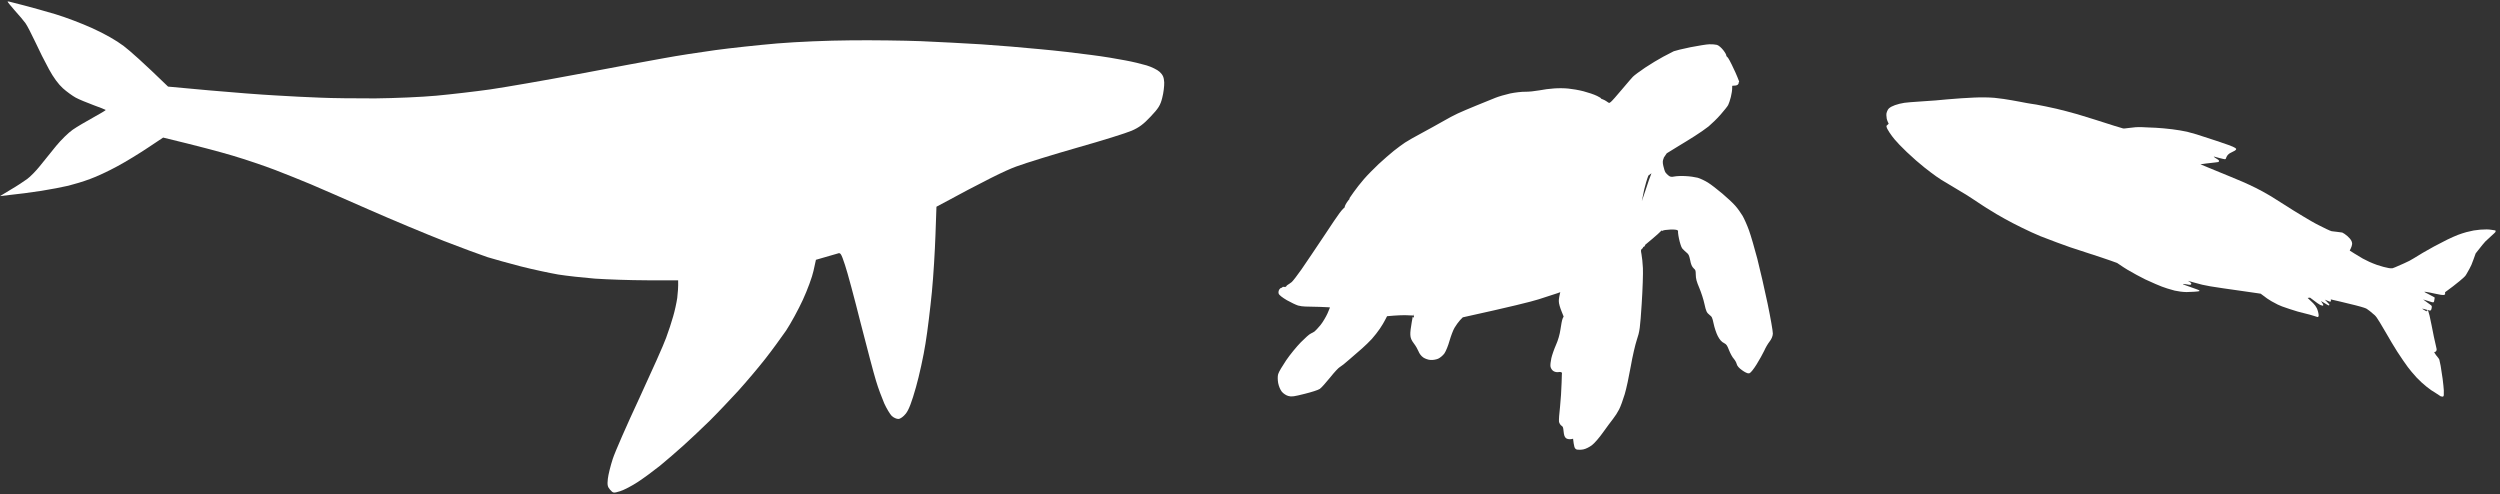 <svg width="167" height="33" viewBox="0 0 167 33" fill="none" xmlns="http://www.w3.org/2000/svg">
<rect x="0" y="0" width="167" height="33" fill="#333333" stroke="none"/>
<path d="M0.997 0.714C0.733 0.409 0.51 0.143 0.509 0.113C0.499 0.094 0.557 0.092 0.626 0.11C0.695 0.127 1.158 0.249 1.639 0.37C2.131 0.501 3.057 0.755 3.707 0.95C4.357 1.144 5.473 1.568 6.176 1.888C6.997 2.262 7.753 2.688 8.262 3.073C8.703 3.411 9.546 4.156 11.227 5.785L13.996 6.038C15.513 6.175 17.498 6.327 18.417 6.375C19.335 6.434 20.674 6.498 21.397 6.524C22.12 6.559 23.769 6.575 25.057 6.573C26.383 6.559 28.156 6.483 29.148 6.392C30.111 6.303 31.734 6.114 32.744 5.973C33.754 5.824 36.422 5.366 38.662 4.942C40.902 4.518 43.452 4.045 44.335 3.889C45.217 3.724 46.761 3.488 47.781 3.348C48.8 3.208 50.657 3.011 51.912 2.902C53.304 2.789 55.233 2.707 56.832 2.695C58.285 2.678 60.393 2.708 61.516 2.75C62.64 2.802 64.467 2.89 65.572 2.962C66.676 3.034 68.437 3.183 69.484 3.286C70.531 3.38 72.059 3.556 72.862 3.667C73.675 3.768 74.705 3.94 75.166 4.033C75.628 4.116 76.267 4.271 76.592 4.368C76.917 4.466 77.313 4.658 77.464 4.8C77.685 5.008 77.749 5.163 77.77 5.504C77.778 5.749 77.724 6.21 77.637 6.536C77.516 7.029 77.386 7.238 76.858 7.793C76.386 8.298 76.081 8.523 75.591 8.734C75.225 8.892 73.622 9.394 72.017 9.847C70.403 10.309 68.548 10.878 67.883 11.124C67.15 11.392 65.863 12.02 62.555 13.809L62.489 15.699C62.454 16.737 62.353 18.452 62.25 19.502C62.147 20.552 61.963 22.104 61.824 22.94C61.695 23.775 61.405 25.095 61.186 25.865C60.906 26.862 60.708 27.377 60.511 27.628C60.352 27.829 60.142 27.982 60.016 27.986C59.889 27.991 59.691 27.899 59.57 27.786C59.449 27.662 59.222 27.288 59.065 26.941C58.917 26.594 58.662 25.927 58.519 25.442C58.367 24.958 57.911 23.212 57.487 21.563C57.073 19.913 56.608 18.177 56.446 17.703C56.187 16.919 56.146 16.862 55.953 16.936C55.844 16.965 55.545 17.052 54.848 17.255L54.504 17.355L54.342 18.093C54.257 18.497 53.934 19.369 53.633 20.024C53.332 20.679 52.826 21.605 52.509 22.085C52.183 22.555 51.557 23.416 51.107 23.988C50.657 24.56 49.858 25.506 49.322 26.1C48.784 26.684 47.926 27.593 47.406 28.108C46.886 28.614 46.1 29.363 45.654 29.759C45.209 30.164 44.506 30.764 44.088 31.11C43.669 31.446 43.002 31.937 42.611 32.194C42.219 32.452 41.682 32.733 41.431 32.81C40.977 32.951 40.957 32.942 40.754 32.714C40.582 32.514 40.559 32.397 40.604 31.985C40.634 31.71 40.781 31.119 40.932 30.654C41.083 30.189 41.883 28.364 42.713 26.586C43.534 24.809 44.344 23.003 44.496 22.567C44.658 22.132 44.871 21.489 44.967 21.134C45.073 20.778 45.192 20.227 45.24 19.902C45.278 19.578 45.314 19.176 45.3 18.727L43.231 18.724C42.09 18.722 40.517 18.665 39.735 18.612C38.953 18.549 37.856 18.428 37.288 18.338C36.719 18.239 35.599 18.001 34.782 17.793C33.976 17.584 32.972 17.303 32.568 17.179C32.163 17.046 30.85 16.56 29.655 16.099C28.46 15.629 26.215 14.694 24.662 14.01C23.108 13.326 21.357 12.561 20.753 12.306C20.15 12.052 19.083 11.626 18.382 11.355C17.68 11.085 16.388 10.647 15.521 10.391C14.655 10.135 13.258 9.759 10.898 9.19L9.895 9.858C9.341 10.228 8.423 10.795 7.838 11.107C7.253 11.429 6.436 11.808 6.012 11.958C5.588 12.119 4.931 12.316 4.563 12.406C4.195 12.496 3.38 12.649 2.769 12.747C2.157 12.845 1.283 12.961 0 13.1L0.718 12.666C1.11 12.439 1.607 12.11 1.817 11.956C2.026 11.803 2.404 11.419 2.667 11.088C2.92 10.767 3.408 10.164 3.746 9.752C4.084 9.34 4.585 8.854 4.852 8.67C5.129 8.475 5.751 8.113 6.221 7.853C6.691 7.593 7.074 7.366 7.063 7.347C7.043 7.328 6.677 7.173 6.243 7.021C5.809 6.859 5.275 6.641 5.056 6.521C4.838 6.401 4.448 6.12 4.197 5.893C3.906 5.629 3.57 5.18 3.269 4.622C3.01 4.151 2.593 3.323 2.351 2.793C2.1 2.263 1.809 1.695 1.697 1.542C1.584 1.39 1.27 1.008 0.997 0.714Z" fill="white"/>
<path fill-rule="evenodd" clip-rule="evenodd" d="M112.936 3.23C113.452 3.131 114.015 3.036 114.187 3.034C114.365 3.03 114.579 3.045 114.674 3.072C114.769 3.098 114.942 3.253 115.065 3.411C115.187 3.57 115.27 3.723 115.245 3.754C115.239 3.765 115.224 3.772 115.202 3.776C115.332 3.811 115.391 3.91 115.613 4.354C115.766 4.663 115.941 5.04 116.097 5.453L115.935 5.394C116.023 5.44 116.075 5.507 116.066 5.551C116.047 5.614 115.97 5.643 115.836 5.644C115.639 5.652 115.628 5.66 115.633 5.869C115.639 5.986 115.599 6.256 115.546 6.463C115.493 6.67 115.415 6.909 115.373 6.983C115.332 7.064 115.108 7.339 114.881 7.601C114.654 7.863 114.292 8.213 114.085 8.386C113.876 8.553 113.457 8.841 113.163 9.026C112.87 9.217 112.381 9.513 112.086 9.691C111.79 9.869 111.495 10.048 111.32 10.162L111.415 10.005C111.445 9.955 111.464 9.905 111.469 9.866C111.453 9.915 111.409 9.998 111.355 10.083C111.334 10.113 111.304 10.156 111.268 10.209C111.211 10.293 111.138 10.401 111.061 10.513C111.076 10.502 111.076 10.515 111.057 10.556C110.987 10.714 110.979 10.86 111.035 11.098C111.073 11.28 111.142 11.489 111.188 11.558C111.236 11.633 111.348 11.741 111.431 11.803C111.546 11.891 111.658 11.907 111.854 11.867C111.995 11.838 112.331 11.822 112.597 11.84C112.861 11.851 113.217 11.903 113.386 11.947C113.557 11.998 113.855 12.14 114.053 12.263C114.252 12.386 114.679 12.718 115.004 12.992C115.33 13.266 115.72 13.632 115.863 13.799C116.013 13.965 116.222 14.263 116.338 14.455C116.449 14.649 116.641 15.081 116.762 15.417C116.883 15.752 117.13 16.599 117.314 17.302C117.493 18.005 117.805 19.356 118.003 20.305C118.2 21.253 118.354 22.145 118.35 22.284C118.344 22.436 118.267 22.622 118.14 22.779C118.028 22.919 117.868 23.194 117.782 23.395C117.689 23.591 117.461 24.004 117.274 24.304C117.087 24.605 116.884 24.856 116.828 24.867C116.767 24.88 116.583 24.793 116.416 24.669C116.221 24.532 116.104 24.399 116.079 24.28C116.06 24.186 115.969 24.027 115.884 23.927C115.795 23.834 115.651 23.575 115.567 23.356C115.442 23.028 115.379 22.943 115.207 22.853C115.059 22.785 114.941 22.652 114.814 22.41C114.718 22.226 114.597 21.858 114.544 21.6C114.457 21.186 114.423 21.114 114.248 20.98C114.072 20.839 114.039 20.773 113.932 20.291C113.87 19.989 113.712 19.511 113.586 19.209C113.4 18.775 113.357 18.601 113.354 18.34C113.351 18.052 113.333 17.997 113.2 17.88C113.09 17.778 113.03 17.646 112.975 17.349C112.908 17.029 112.863 16.933 112.71 16.814C112.617 16.735 112.49 16.616 112.43 16.544C112.378 16.476 112.287 16.193 112.229 15.916C112.168 15.621 112.149 15.409 112.186 15.401C112.223 15.394 112.42 15.419 112.632 15.454L112.634 15.455C112.555 15.44 112.477 15.428 112.414 15.42C112.27 15.404 112.125 15.355 112.085 15.317C112.05 15.272 111.828 15.245 111.574 15.258C111.327 15.269 111.104 15.302 111.077 15.327C111.05 15.352 111.011 15.347 110.986 15.319C110.98 15.312 110.974 15.303 110.969 15.292C110.916 15.388 110.641 15.642 109.835 16.307L109.787 16.137C109.848 16.375 109.833 16.406 109.757 16.421C109.716 16.43 109.683 16.415 109.646 16.359C109.669 16.412 109.686 16.446 109.693 16.454C109.711 16.477 109.678 16.536 109.617 16.581C109.53 16.651 109.521 16.732 109.577 17.002C109.614 17.178 109.654 17.588 109.67 17.913C109.687 18.237 109.653 19.305 109.589 20.287C109.484 21.907 109.455 22.135 109.267 22.678C109.157 23.008 108.972 23.812 108.859 24.464C108.745 25.116 108.567 25.951 108.457 26.314C108.347 26.677 108.185 27.13 108.089 27.313C107.999 27.495 107.82 27.774 107.693 27.931C107.566 28.088 107.267 28.496 107.019 28.841C106.777 29.186 106.452 29.56 106.297 29.676C106.142 29.793 105.905 29.914 105.764 29.942C105.617 29.973 105.438 29.976 105.364 29.959C105.248 29.923 105.226 29.876 105.146 29.217L104.962 29.255C104.858 29.276 104.726 29.257 104.667 29.217C104.585 29.162 104.55 29.057 104.524 28.807C104.5 28.537 104.469 28.452 104.374 28.393C104.308 28.354 104.235 28.25 104.217 28.163C104.205 28.073 104.23 27.642 104.285 27.199C104.334 26.757 104.379 26.021 104.392 25.559C104.396 25.198 104.416 24.837 104.437 24.638C104.405 24.784 104.364 24.853 104.332 24.812C104.306 24.778 104.206 24.759 104.108 24.779C104.016 24.798 103.883 24.773 103.808 24.722C103.735 24.678 103.668 24.568 103.649 24.48C103.631 24.392 103.658 24.151 103.704 23.945C103.751 23.739 103.891 23.337 104.013 23.063C104.153 22.753 104.268 22.349 104.314 22.019C104.355 21.723 104.416 21.402 104.454 21.309C104.506 21.182 104.519 21.157 104.557 21.204L104.404 20.822C104.278 20.52 104.203 20.254 104.205 20.109C104.205 19.985 104.236 19.769 104.338 19.395L104.017 19.512C103.838 19.575 103.274 19.756 102.765 19.919C102.243 20.084 100.929 20.411 97.676 21.128L97.47 21.34C97.361 21.461 97.192 21.692 97.098 21.855C96.998 22.02 96.85 22.417 96.757 22.737C96.67 23.056 96.517 23.428 96.424 23.565C96.329 23.695 96.149 23.843 96.032 23.894C95.908 23.945 95.698 23.981 95.567 23.969C95.432 23.964 95.232 23.893 95.12 23.818C94.994 23.732 94.879 23.579 94.823 23.433C94.77 23.3 94.638 23.065 94.515 22.907C94.348 22.685 94.297 22.565 94.287 22.364C94.277 22.222 94.317 21.86 94.376 21.56C94.435 21.259 94.472 21.009 94.466 21.011C94.46 21.007 94.323 20.999 94.136 20.989L94 20.982C93.755 20.973 93.334 20.98 92.607 21.05L92.47 21.314C92.398 21.459 92.242 21.727 92.114 21.91C91.992 22.092 91.755 22.396 91.584 22.588C91.411 22.774 91.124 23.055 90.945 23.21L90.845 23.297C90.647 23.467 90.341 23.73 90.106 23.938C89.826 24.192 89.528 24.423 89.448 24.465C89.366 24.502 89.073 24.817 88.794 25.168C88.515 25.514 88.214 25.85 88.118 25.916C88.029 25.98 87.58 26.124 87.13 26.235C86.424 26.412 86.276 26.436 86.078 26.378C85.95 26.345 85.772 26.224 85.685 26.118C85.589 25.993 85.503 25.795 85.457 25.575C85.422 25.372 85.418 25.137 85.455 25.012C85.487 24.887 85.729 24.484 85.983 24.105C86.238 23.732 86.677 23.197 86.951 22.918C87.226 22.64 87.517 22.377 87.6 22.347C87.682 22.311 87.797 22.248 87.858 22.203C87.919 22.158 88.102 21.963 88.266 21.766C88.423 21.57 88.642 21.204 88.751 20.96C88.858 20.708 88.948 20.494 88.938 20.476C88.934 20.457 88.59 20.436 88.172 20.423C87.76 20.409 87.317 20.401 87.195 20.4C87.073 20.398 86.864 20.375 86.734 20.337C86.605 20.297 86.278 20.142 86.003 19.988C85.704 19.813 85.498 19.652 85.483 19.577C85.468 19.508 85.492 19.405 85.539 19.356C85.591 19.281 85.653 19.272 85.834 19.328C85.735 19.282 85.684 19.241 85.718 19.234C85.757 19.226 85.827 19.244 85.874 19.274C85.873 19.272 85.873 19.27 85.872 19.268C85.867 19.24 85.984 19.172 86.144 19.111C86.02 19.142 85.97 19.144 86.032 19.111C86.111 19.062 86.251 18.968 86.339 18.898C86.425 18.821 86.723 18.439 86.994 18.05C87.265 17.661 87.983 16.591 88.597 15.673C89.543 14.242 89.693 14.026 89.988 13.826C89.953 13.844 89.927 13.856 89.915 13.858C89.872 13.867 89.922 13.739 90.028 13.573C90.138 13.393 90.318 13.213 90.451 13.146C90.594 13.065 90.799 12.852 91.001 12.562C91.183 12.296 91.512 11.941 91.756 11.733C91.996 11.534 92.489 11.197 92.847 10.98C93.205 10.763 93.758 10.382 94.076 10.127C94.604 9.711 94.702 9.658 95.226 9.505C95.726 9.357 95.853 9.292 96.208 8.997C96.611 8.659 96.623 8.657 97.991 8.378L97.304 8.518C96.623 8.657 96.611 8.659 96.208 8.997C95.853 9.292 95.726 9.357 95.226 9.505C94.702 9.658 94.604 9.711 94.076 10.127C93.758 10.382 93.205 10.763 92.847 10.98C92.489 11.197 91.996 11.534 91.756 11.733C91.512 11.941 91.183 12.296 91 12.556C90.799 12.852 90.594 13.064 90.22 13.265L90.491 12.876C90.638 12.662 90.947 12.272 91.174 12.009C91.401 11.747 91.84 11.304 92.15 11.011C92.461 10.725 92.91 10.332 93.151 10.139C93.393 9.945 93.732 9.699 93.9 9.586C94.068 9.473 94.572 9.187 95.015 8.952C95.458 8.711 96.09 8.366 96.421 8.174C96.751 7.982 97.189 7.749 97.399 7.654C97.609 7.552 98.162 7.321 98.633 7.127C99.051 6.96 99.547 6.757 99.811 6.649L99.901 6.612C100.125 6.521 100.577 6.389 100.895 6.318C101.214 6.252 101.664 6.2 101.895 6.205C102.126 6.21 102.539 6.165 102.823 6.114C103.099 6.058 103.547 5.999 103.812 5.984C104.083 5.961 104.512 5.965 104.761 5.993C105.008 6.015 105.46 6.093 105.757 6.17C106.054 6.246 106.453 6.381 106.653 6.478C106.844 6.57 106.949 6.64 106.877 6.635C106.855 6.634 106.821 6.632 106.778 6.631C106.934 6.657 107.131 6.736 107.255 6.82C107.48 6.984 107.5 6.986 107.649 6.871C107.732 6.808 108.063 6.432 108.385 6.046L108.547 5.856C108.814 5.542 109.058 5.254 109.133 5.179C109.223 5.089 109.582 4.819 109.936 4.583C110.29 4.347 110.83 4.021 111.129 3.861C111.428 3.702 111.752 3.537 111.839 3.493C111.933 3.455 112.426 3.334 112.936 3.23ZM114.921 3.731C114.882 3.722 114.851 3.715 114.823 3.712C114.849 3.718 114.883 3.724 114.921 3.731ZM114.523 4.098C114.548 3.989 114.596 3.852 114.639 3.79C114.634 3.798 114.629 3.806 114.624 3.815C114.585 3.884 114.541 4.011 114.522 4.11C114.522 4.106 114.523 4.102 114.523 4.098ZM111.71 7.373C112.017 7.142 112.253 6.949 112.437 6.79C112.267 6.938 112.084 7.09 111.978 7.172L111.71 7.373ZM111.701 7.379C112.149 7.288 112.41 7.162 112.674 6.984C112.903 6.826 113.351 6.551 113.668 6.382C113.929 6.242 114.294 6.001 114.562 5.803C114.291 6.007 113.924 6.244 113.668 6.382C113.351 6.551 112.903 6.826 112.674 6.984C112.41 7.162 112.149 7.288 111.977 7.323L111.701 7.379ZM111.456 9.8C111.458 9.802 111.461 9.805 111.462 9.808C111.458 9.804 111.453 9.8 111.447 9.798C111.451 9.798 111.454 9.799 111.456 9.8ZM111.099 10.083C111.157 10.021 111.216 9.965 111.268 9.919C111.206 9.979 111.13 10.055 111.053 10.138C111.011 10.182 110.964 10.235 110.915 10.294C110.982 10.213 111.045 10.14 111.099 10.083ZM110.505 10.826L110.534 10.786C110.517 10.81 110.501 10.834 110.486 10.856C110.479 10.867 110.472 10.877 110.465 10.888C110.479 10.867 110.492 10.846 110.505 10.826ZM110.338 11.1C110.224 11.3 110.111 11.522 110.05 11.678C110.117 11.517 110.228 11.294 110.338 11.1ZM109.754 12.656C109.825 12.354 109.951 11.915 110.049 11.679L110.532 11.32C110.477 11.419 110.43 11.508 110.399 11.575C110.321 11.754 110.129 12.305 109.97 12.802C109.817 13.298 109.656 13.724 109.622 13.744C109.616 13.746 109.611 13.748 109.606 13.749C109.563 13.76 109.559 13.691 109.588 13.489C109.591 13.47 109.595 13.447 109.6 13.421C109.632 13.24 109.697 12.92 109.754 12.656ZM113.087 15.584C112.963 15.536 112.804 15.488 112.666 15.461C112.758 15.479 112.848 15.498 112.913 15.515C112.962 15.53 113.024 15.554 113.087 15.584ZM114.602 17.331C114.282 16.815 113.914 16.28 113.745 16.087C113.776 16.119 113.806 16.15 113.832 16.179C113.95 16.318 114.327 16.87 114.662 17.404C114.991 17.94 115.287 18.377 115.31 18.366C115.317 18.364 115.324 18.362 115.329 18.36C115.329 18.361 115.329 18.361 115.328 18.362C115.314 18.385 115.289 18.39 115.273 18.373C115.253 18.36 115.01 17.976 114.704 17.493L114.602 17.331ZM111.886 15.037C112.154 15.038 112.525 15.066 112.733 15.101C112.526 15.066 112.162 15.043 111.9 15.041C111.794 15.039 111.679 15.041 111.573 15.046C111.675 15.04 111.784 15.036 111.886 15.037ZM106.771 13.2C107.043 13.23 107.421 13.31 107.637 13.377C107.422 13.31 107.051 13.236 106.785 13.203C106.484 13.161 106.227 13.161 105.991 13.202C106.243 13.15 106.421 13.15 106.771 13.2ZM105.216 13.471C105.233 13.458 105.263 13.441 105.303 13.422C105.233 13.465 105.172 13.516 105.145 13.55C105.159 13.526 105.184 13.499 105.216 13.471ZM106.169 13.454C105.996 13.47 105.782 13.504 105.616 13.547C105.459 13.588 105.31 13.615 105.221 13.621C105.303 13.604 105.478 13.567 105.656 13.526C105.806 13.491 106.002 13.464 106.169 13.454ZM107.373 13.633C107.135 13.573 106.867 13.516 106.657 13.48C106.851 13.51 107.093 13.557 107.304 13.608C107.41 13.635 107.519 13.667 107.625 13.701C107.549 13.679 107.465 13.657 107.373 13.633ZM108.902 14.617C108.81 14.457 108.668 14.295 108.509 14.158C108.625 14.253 108.729 14.352 108.785 14.426C108.817 14.47 108.858 14.538 108.902 14.617ZM109.162 15.165C109.096 15.011 109.032 14.87 108.979 14.764C109.036 14.876 109.093 14.997 109.138 15.107L109.162 15.165ZM104.057 23.25C103.957 23.454 103.917 23.61 103.938 23.717L103.938 23.714C103.911 23.614 103.956 23.448 104.057 23.25ZM104.514 22.24C104.397 22.534 104.22 22.937 104.109 23.151C104.21 22.947 104.374 22.578 104.49 22.278C104.604 21.993 104.68 21.737 104.692 21.598C104.699 21.724 104.651 21.894 104.514 22.24ZM86.796 19.558C86.623 19.527 86.428 19.485 86.259 19.446C86.404 19.48 86.57 19.515 86.73 19.545C87.096 19.614 87.625 19.67 87.907 19.671C88.253 19.673 88.738 19.606 89.4 19.471C89.94 19.361 90.553 19.203 90.768 19.127C90.981 19.044 91.608 18.83 92.17 18.644C92.733 18.457 93.57 18.148 94.044 17.966C94.517 17.778 95.131 17.502 95.419 17.351C95.708 17.201 96.229 16.878 96.584 16.649C96.938 16.413 97.552 15.953 97.94 15.632C98.327 15.31 98.792 14.901 98.965 14.722C99.141 14.548 99.44 14.205 99.639 13.962C99.446 14.204 99.141 14.548 98.965 14.722C98.792 14.901 98.333 15.309 97.94 15.632C97.552 15.953 96.938 16.413 96.584 16.649C96.229 16.878 95.708 17.201 95.419 17.351C95.137 17.501 94.517 17.778 94.044 17.966C93.57 18.148 92.733 18.457 92.17 18.644C91.614 18.829 90.981 19.044 90.768 19.127C90.553 19.203 89.94 19.361 89.4 19.471C88.738 19.606 88.253 19.673 87.907 19.671C87.625 19.67 87.129 19.621 86.796 19.558ZM87.615 19.187C87.529 19.196 87.436 19.205 87.34 19.214C87.736 19.16 88.165 19.093 88.415 19.037C88.671 18.985 88.94 18.907 89.347 18.758C89.024 18.884 88.787 18.972 88.695 19C88.478 19.064 87.99 19.15 87.615 19.187ZM95.067 16.561C95.342 16.462 95.637 16.342 95.821 16.252C95.64 16.34 95.347 16.459 95.067 16.561ZM102.804 8.515C102.803 8.515 102.803 8.515 102.802 8.515C102.805 8.513 102.808 8.513 102.81 8.514C102.816 8.514 102.822 8.514 102.827 8.513C102.82 8.515 102.812 8.515 102.804 8.515ZM86.471 19.029C86.677 18.99 86.957 18.949 87.257 18.914C86.966 18.946 86.675 18.988 86.471 19.029ZM89.101 18.562C89.199 18.527 89.305 18.489 89.424 18.445L89.101 18.562ZM89.903 15.924C89.997 15.577 90.099 15.143 90.125 14.961C90.15 14.773 90.278 14.373 90.4 14.067C90.436 13.979 90.469 13.895 90.499 13.819C90.47 13.896 90.437 13.983 90.401 14.073C90.278 14.373 90.151 14.779 90.125 14.961C90.1 15.15 89.997 15.577 89.903 15.924ZM99.828 6.876C99.823 6.851 99.811 6.83 99.794 6.819C99.822 6.811 99.841 6.809 99.847 6.813C99.869 6.828 99.863 6.889 99.841 6.939C99.813 6.99 99.669 7.125 99.517 7.228L99.47 7.261C99.312 7.373 99.083 7.535 98.933 7.648C98.874 7.69 98.81 7.745 98.747 7.807C98.812 7.739 98.873 7.684 98.921 7.651C99.061 7.557 99.327 7.358 99.509 7.216C99.69 7.074 99.83 6.915 99.828 6.876ZM97.794 8.778C98.003 8.691 98.152 8.567 98.28 8.407C98.165 8.563 98.052 8.678 97.971 8.709L97.794 8.778ZM99.054 12.228C98.923 12.366 98.791 12.498 98.764 12.523C98.797 12.496 98.923 12.366 99.054 12.228ZM102.532 8.103L102.478 7.961C102.495 8.006 102.513 8.053 102.532 8.103ZM102.651 6.365C102.528 6.46 102.391 6.605 102.332 6.707C102.391 6.605 102.528 6.459 102.65 6.359C102.794 6.251 102.94 6.155 102.971 6.149C102.94 6.155 102.794 6.251 102.651 6.365ZM103.048 6.214C103.045 6.204 103.042 6.194 103.037 6.186C103.042 6.194 103.046 6.203 103.048 6.212L103.048 6.214ZM102.572 7.495C102.548 7.414 102.529 7.343 102.515 7.278C102.528 7.341 102.547 7.411 102.571 7.488C102.631 7.686 102.717 7.851 102.752 7.864C102.717 7.851 102.631 7.686 102.572 7.495ZM102.994 7.736C102.917 7.8 102.826 7.854 102.777 7.864C102.828 7.855 102.917 7.801 103 7.735C103.092 7.657 103.314 7.553 103.477 7.506C103.646 7.459 103.837 7.394 103.913 7.358C103.974 7.335 104.019 7.281 104.024 7.234C104.019 7.281 103.973 7.335 103.907 7.36C103.837 7.393 103.64 7.46 103.477 7.506C103.308 7.554 103.092 7.657 102.994 7.736ZM106.426 6.616C106.452 6.618 106.48 6.619 106.508 6.62C106.323 6.629 106.079 6.661 105.868 6.704C105.702 6.738 105.58 6.766 105.481 6.796C105.556 6.765 105.633 6.738 105.711 6.716C105.928 6.652 106.245 6.607 106.426 6.616ZM104.876 7.206C104.75 7.337 104.616 7.502 104.528 7.639C104.615 7.502 104.751 7.338 104.876 7.206Z" fill="white"/>
<path d="M91.756 11.733C91.512 11.941 91.183 12.296 91.001 12.562C90.799 12.852 90.594 13.065 90.451 13.146C90.318 13.213 90.138 13.393 90.028 13.573C89.922 13.739 89.872 13.867 89.915 13.858C89.927 13.856 89.953 13.844 89.988 13.826C89.693 14.026 89.543 14.242 88.597 15.673C87.983 16.591 87.265 17.661 86.994 18.05C86.723 18.439 86.425 18.821 86.339 18.898C86.251 18.968 86.111 19.062 86.032 19.111C85.97 19.144 86.02 19.142 86.144 19.111C85.984 19.172 85.867 19.24 85.872 19.268C85.873 19.27 85.873 19.272 85.874 19.274C85.827 19.244 85.757 19.226 85.718 19.234C85.684 19.241 85.735 19.282 85.834 19.328C85.653 19.272 85.591 19.281 85.539 19.356C85.492 19.405 85.468 19.508 85.483 19.577C85.498 19.652 85.704 19.813 86.003 19.988C86.278 20.142 86.605 20.297 86.734 20.337C86.864 20.375 87.073 20.398 87.195 20.4C87.317 20.401 87.76 20.409 88.172 20.423C88.59 20.436 88.934 20.457 88.938 20.476C88.948 20.494 88.858 20.708 88.751 20.96C88.642 21.204 88.423 21.57 88.266 21.766C88.102 21.963 87.919 22.158 87.858 22.203C87.797 22.248 87.682 22.311 87.6 22.347C87.517 22.377 87.226 22.64 86.951 22.918C86.677 23.197 86.238 23.732 85.983 24.105C85.729 24.484 85.487 24.887 85.455 25.012C85.418 25.137 85.422 25.372 85.457 25.575C85.503 25.795 85.589 25.993 85.685 26.118C85.772 26.224 85.95 26.345 86.078 26.378C86.276 26.436 86.424 26.412 87.13 26.235C87.58 26.124 88.029 25.98 88.118 25.916C88.214 25.85 88.515 25.514 88.794 25.168C89.073 24.817 89.366 24.502 89.448 24.465C89.528 24.423 89.826 24.192 90.106 23.938C90.341 23.73 90.647 23.467 90.845 23.297L90.945 23.21C91.124 23.055 91.411 22.774 91.584 22.588C91.755 22.396 91.992 22.092 92.114 21.91C92.242 21.727 92.398 21.459 92.47 21.314L92.607 21.05C93.334 20.98 93.755 20.973 94 20.982L94.136 20.989C94.323 20.999 94.46 21.007 94.466 21.011C94.472 21.009 94.435 21.259 94.376 21.56C94.317 21.86 94.277 22.222 94.287 22.364C94.297 22.565 94.348 22.685 94.515 22.907C94.638 23.065 94.77 23.3 94.823 23.433C94.879 23.579 94.994 23.732 95.12 23.818C95.232 23.893 95.432 23.964 95.567 23.969C95.698 23.981 95.908 23.945 96.032 23.894C96.149 23.843 96.329 23.695 96.424 23.565C96.517 23.428 96.67 23.056 96.757 22.737C96.85 22.417 96.998 22.02 97.098 21.855C97.192 21.692 97.361 21.461 97.47 21.34L97.676 21.128C100.929 20.411 102.243 20.084 102.765 19.919C103.274 19.756 103.838 19.575 104.017 19.512L104.338 19.395C104.236 19.769 104.205 19.985 104.205 20.109C104.203 20.254 104.278 20.52 104.404 20.822L104.557 21.204C104.519 21.157 104.506 21.182 104.454 21.309C104.416 21.402 104.355 21.723 104.314 22.019C104.268 22.349 104.153 22.753 104.013 23.063C103.891 23.337 103.751 23.739 103.704 23.945C103.658 24.151 103.631 24.392 103.649 24.48C103.668 24.568 103.735 24.678 103.808 24.722C103.883 24.773 104.016 24.798 104.108 24.779C104.206 24.759 104.306 24.778 104.332 24.812C104.364 24.853 104.405 24.784 104.437 24.638C104.416 24.837 104.396 25.198 104.392 25.559C104.379 26.021 104.334 26.757 104.285 27.199C104.23 27.642 104.205 28.073 104.217 28.163C104.235 28.25 104.308 28.354 104.374 28.393C104.469 28.452 104.5 28.537 104.524 28.807C104.55 29.057 104.585 29.162 104.667 29.217C104.726 29.257 104.858 29.276 104.962 29.255L105.146 29.217C105.226 29.876 105.248 29.923 105.364 29.959C105.438 29.976 105.617 29.973 105.764 29.942C105.905 29.914 106.142 29.793 106.297 29.676C106.452 29.56 106.777 29.186 107.019 28.841C107.267 28.496 107.566 28.088 107.693 27.931C107.82 27.774 107.999 27.495 108.089 27.313C108.185 27.13 108.347 26.677 108.457 26.314C108.567 25.951 108.745 25.116 108.859 24.464C108.972 23.812 109.157 23.008 109.267 22.678C109.455 22.135 109.484 21.907 109.589 20.287C109.653 19.305 109.687 18.237 109.67 17.913C109.654 17.588 109.614 17.178 109.577 17.002C109.521 16.732 109.53 16.651 109.617 16.581C109.678 16.536 109.711 16.477 109.693 16.454C109.686 16.446 109.669 16.412 109.646 16.359C109.683 16.415 109.716 16.43 109.757 16.421C109.833 16.406 109.848 16.375 109.787 16.137L109.835 16.307C110.641 15.642 110.916 15.388 110.969 15.292C110.974 15.303 110.98 15.312 110.986 15.319C111.011 15.347 111.05 15.352 111.077 15.327C111.104 15.302 111.327 15.269 111.574 15.258C111.828 15.245 112.05 15.272 112.085 15.317C112.125 15.355 112.27 15.404 112.414 15.42C112.477 15.428 112.555 15.44 112.634 15.455L112.632 15.454C112.42 15.419 112.223 15.394 112.186 15.401C112.149 15.409 112.168 15.621 112.229 15.916C112.287 16.193 112.378 16.476 112.43 16.544C112.49 16.616 112.617 16.735 112.71 16.814C112.863 16.933 112.908 17.029 112.975 17.349C113.03 17.646 113.09 17.778 113.2 17.88C113.333 17.997 113.351 18.052 113.354 18.34C113.357 18.601 113.4 18.775 113.586 19.209C113.712 19.511 113.87 19.989 113.932 20.291C114.039 20.773 114.072 20.839 114.248 20.98C114.423 21.114 114.457 21.186 114.544 21.6C114.597 21.858 114.718 22.226 114.814 22.41C114.941 22.652 115.059 22.785 115.207 22.853C115.379 22.943 115.442 23.028 115.567 23.356C115.651 23.575 115.795 23.834 115.884 23.927C115.969 24.027 116.06 24.186 116.079 24.28C116.104 24.399 116.221 24.532 116.416 24.669C116.583 24.793 116.767 24.88 116.828 24.867C116.884 24.856 117.087 24.605 117.274 24.304C117.461 24.004 117.689 23.591 117.782 23.395C117.868 23.194 118.028 22.919 118.14 22.779C118.267 22.622 118.344 22.436 118.35 22.284C118.354 22.145 118.2 21.253 118.003 20.305C117.805 19.356 117.493 18.005 117.314 17.302C117.13 16.599 116.883 15.752 116.762 15.417C116.641 15.081 116.449 14.649 116.338 14.455C116.222 14.263 116.013 13.965 115.863 13.799C115.72 13.632 115.33 13.266 115.004 12.992C114.679 12.718 114.252 12.386 114.053 12.263C113.855 12.14 113.557 11.998 113.386 11.947C113.217 11.903 112.861 11.851 112.597 11.84C112.331 11.822 111.995 11.838 111.854 11.867C111.658 11.907 111.546 11.891 111.431 11.803C111.348 11.741 111.236 11.633 111.188 11.558C111.142 11.489 111.073 11.28 111.035 11.098C110.979 10.86 110.987 10.714 111.057 10.556C111.076 10.515 111.076 10.502 111.061 10.513C111.138 10.401 111.211 10.293 111.268 10.209C111.304 10.156 111.334 10.113 111.355 10.083C111.409 9.998 111.453 9.915 111.469 9.866C111.464 9.905 111.445 9.955 111.415 10.005L111.32 10.162C111.495 10.048 111.79 9.869 112.086 9.691C112.381 9.513 112.87 9.217 113.163 9.026C113.457 8.841 113.876 8.553 114.085 8.386C114.292 8.213 114.654 7.863 114.881 7.601C115.108 7.339 115.332 7.064 115.373 6.983C115.415 6.909 115.493 6.67 115.546 6.463C115.599 6.256 115.639 5.986 115.633 5.869C115.628 5.66 115.639 5.652 115.836 5.644C115.97 5.643 116.047 5.614 116.066 5.551C116.075 5.507 116.023 5.44 115.935 5.394L116.097 5.453C115.941 5.04 115.766 4.663 115.613 4.354C115.391 3.91 115.332 3.811 115.202 3.776C115.224 3.772 115.239 3.765 115.245 3.754C115.27 3.723 115.187 3.57 115.065 3.411C114.942 3.253 114.769 3.098 114.674 3.072C114.579 3.045 114.365 3.03 114.187 3.034C114.015 3.036 113.452 3.131 112.936 3.23C112.426 3.334 111.933 3.455 111.839 3.493C111.752 3.537 111.428 3.702 111.129 3.861C110.83 4.021 110.29 4.347 109.936 4.583C109.582 4.819 109.223 5.089 109.133 5.179C109.058 5.254 108.814 5.542 108.547 5.856L108.385 6.046C108.063 6.432 107.732 6.808 107.649 6.871C107.5 6.986 107.48 6.984 107.255 6.82C107.131 6.736 106.934 6.657 106.778 6.631C106.821 6.632 106.855 6.634 106.877 6.635C106.949 6.64 106.844 6.57 106.653 6.478C106.453 6.381 106.054 6.246 105.757 6.17C105.46 6.093 105.008 6.015 104.761 5.993C104.512 5.965 104.083 5.961 103.812 5.984C103.547 5.999 103.099 6.058 102.823 6.114C102.539 6.165 102.126 6.21 101.895 6.205C101.664 6.2 101.214 6.252 100.895 6.318C100.577 6.389 100.125 6.521 99.901 6.612L99.811 6.649C99.547 6.757 99.051 6.96 98.633 7.127C98.162 7.321 97.609 7.552 97.399 7.654C97.189 7.749 96.751 7.982 96.421 8.174C96.09 8.366 95.458 8.711 95.015 8.952C94.572 9.187 94.068 9.473 93.9 9.586C93.732 9.699 93.393 9.945 93.151 10.139C92.91 10.332 92.461 10.725 92.15 11.011C91.84 11.304 91.401 11.747 91.174 12.009C90.947 12.272 90.638 12.662 90.491 12.876L90.22 13.265C90.594 13.064 90.799 12.852 91 12.556C91.183 12.296 91.512 11.941 91.756 11.733ZM91.756 11.733C91.996 11.534 92.489 11.197 92.847 10.98C93.205 10.763 93.758 10.382 94.076 10.127C94.604 9.711 94.702 9.658 95.226 9.505C95.726 9.357 95.853 9.292 96.208 8.997M96.208 8.997C96.611 8.659 96.623 8.657 97.991 8.378L97.304 8.518C96.623 8.657 96.611 8.659 96.208 8.997ZM112.674 6.984C112.41 7.162 112.149 7.288 111.701 7.379L111.977 7.323C112.149 7.288 112.41 7.162 112.674 6.984ZM112.674 6.984C112.903 6.826 113.351 6.551 113.668 6.382M113.668 6.382C113.929 6.242 114.294 6.001 114.562 5.803C114.291 6.007 113.924 6.244 113.668 6.382ZM87.907 19.671C87.625 19.67 87.096 19.614 86.73 19.545C86.57 19.515 86.404 19.48 86.259 19.446C86.428 19.485 86.623 19.527 86.796 19.558C87.129 19.621 87.625 19.67 87.907 19.671ZM87.907 19.671C88.253 19.673 88.738 19.606 89.4 19.471C89.94 19.361 90.553 19.203 90.768 19.127M90.768 19.127C90.981 19.044 91.608 18.83 92.17 18.644M90.768 19.127C90.981 19.044 91.614 18.829 92.17 18.644M92.17 18.644C92.733 18.457 93.57 18.148 94.044 17.966M94.044 17.966C94.517 17.778 95.131 17.502 95.419 17.351M94.044 17.966C94.517 17.778 95.137 17.501 95.419 17.351M95.419 17.351C95.708 17.201 96.229 16.878 96.584 16.649C96.938 16.413 97.552 15.953 97.94 15.632M97.94 15.632C98.327 15.31 98.792 14.901 98.965 14.722M97.94 15.632C98.333 15.309 98.792 14.901 98.965 14.722M98.965 14.722C99.141 14.548 99.44 14.205 99.639 13.962M98.965 14.722C99.141 14.548 99.446 14.204 99.639 13.962M99.639 13.962C99.838 13.718 100.12 13.294 100.273 13.014C100.427 12.74 100.67 12.31 100.813 12.072C100.954 11.827 101.213 11.473 101.384 11.28C101.556 11.095 101.933 10.756 102.22 10.533C102.507 10.318 102.93 10.041 103.151 9.937C103.194 9.916 103.234 9.896 103.272 9.875M98.597 13.101C98.606 13.104 98.616 13.105 98.624 13.103M98.651 13.057C98.651 13.056 98.651 13.055 98.651 13.053M89.61 17.129C89.678 16.808 89.809 16.27 89.903 15.924M89.903 15.924C89.997 15.577 90.099 15.143 90.125 14.961M89.903 15.924C89.997 15.577 90.1 15.15 90.125 14.961M90.125 14.961C90.15 14.773 90.278 14.373 90.4 14.067C90.436 13.979 90.469 13.895 90.499 13.819C90.47 13.896 90.437 13.983 90.401 14.073C90.278 14.373 90.151 14.779 90.125 14.961ZM98.773 7.388C98.782 7.381 98.79 7.374 98.798 7.368M97.793 8.778L97.794 8.782M98.711 12.435C98.734 12.504 98.752 12.533 98.764 12.523M98.764 12.523C98.791 12.498 98.923 12.366 99.054 12.228M98.764 12.523C98.797 12.496 98.923 12.366 99.054 12.228M99.054 12.228C99.187 12.096 99.591 11.764 99.957 11.493C100.323 11.222 100.691 10.931 100.78 10.84C100.784 10.837 100.788 10.832 100.793 10.827M98.466 11.399L98.474 11.436M102.971 6.149C102.94 6.155 102.794 6.251 102.65 6.359C102.528 6.459 102.391 6.605 102.332 6.707C102.391 6.605 102.528 6.46 102.651 6.365C102.794 6.251 102.94 6.155 102.971 6.149ZM102.971 6.149L102.973 6.149M103.477 7.506C103.314 7.553 103.092 7.657 103 7.735C102.917 7.801 102.828 7.855 102.777 7.864C102.826 7.854 102.917 7.8 102.994 7.736C103.092 7.657 103.308 7.554 103.477 7.506ZM103.477 7.506C103.646 7.459 103.837 7.394 103.913 7.358C103.974 7.335 104.019 7.281 104.024 7.234C104.019 7.281 103.973 7.335 103.907 7.36C103.837 7.393 103.64 7.46 103.477 7.506ZM104.044 7.117C104.05 7.111 104.057 7.106 104.065 7.105L104.067 7.104M104.174 7.176L104.176 7.18M114.921 3.731C114.882 3.722 114.851 3.715 114.823 3.712C114.849 3.718 114.883 3.724 114.921 3.731ZM114.639 3.79C114.596 3.852 114.548 3.989 114.523 4.098C114.523 4.102 114.522 4.106 114.522 4.11C114.541 4.011 114.585 3.884 114.624 3.815C114.629 3.806 114.634 3.798 114.639 3.79ZM112.437 6.79C112.253 6.949 112.017 7.142 111.71 7.373L111.978 7.172C112.084 7.09 112.267 6.938 112.437 6.79ZM111.462 9.808C111.461 9.805 111.458 9.802 111.456 9.8C111.454 9.799 111.451 9.798 111.447 9.798C111.453 9.8 111.458 9.804 111.462 9.808ZM111.268 9.919C111.216 9.965 111.157 10.021 111.099 10.083C111.045 10.14 110.982 10.213 110.915 10.294C110.964 10.235 111.011 10.182 111.053 10.138C111.13 10.055 111.206 9.979 111.268 9.919ZM110.534 10.786L110.505 10.826C110.492 10.846 110.479 10.867 110.465 10.888C110.472 10.877 110.479 10.867 110.486 10.856C110.501 10.834 110.517 10.81 110.534 10.786ZM110.338 11.1C110.224 11.3 110.111 11.522 110.05 11.678C110.117 11.517 110.228 11.294 110.338 11.1ZM110.049 11.679C109.951 11.915 109.825 12.354 109.754 12.656C109.697 12.92 109.632 13.24 109.6 13.421C109.595 13.447 109.591 13.47 109.588 13.489C109.559 13.691 109.563 13.76 109.606 13.749C109.611 13.748 109.616 13.746 109.622 13.744C109.656 13.724 109.817 13.298 109.97 12.802C110.129 12.305 110.321 11.754 110.399 11.575C110.43 11.508 110.477 11.419 110.532 11.32L110.049 11.679ZM112.666 15.461C112.804 15.488 112.963 15.536 113.087 15.584C113.024 15.554 112.962 15.53 112.913 15.515C112.848 15.498 112.758 15.479 112.666 15.461ZM113.745 16.087C113.914 16.28 114.282 16.815 114.602 17.331L114.704 17.493C115.01 17.976 115.253 18.36 115.273 18.373C115.289 18.39 115.314 18.385 115.328 18.362C115.329 18.361 115.329 18.361 115.329 18.36C115.324 18.362 115.317 18.364 115.31 18.366C115.287 18.377 114.991 17.94 114.662 17.404C114.327 16.87 113.95 16.318 113.832 16.179C113.806 16.15 113.776 16.119 113.745 16.087ZM112.733 15.101C112.525 15.066 112.154 15.038 111.886 15.037C111.784 15.036 111.675 15.04 111.573 15.046C111.679 15.041 111.794 15.039 111.9 15.041C112.162 15.043 112.526 15.066 112.733 15.101ZM107.637 13.377C107.421 13.31 107.043 13.23 106.771 13.2C106.421 13.15 106.243 13.15 105.991 13.202C106.227 13.161 106.484 13.161 106.785 13.203C107.051 13.236 107.422 13.31 107.637 13.377ZM105.303 13.422C105.263 13.441 105.233 13.458 105.216 13.471C105.184 13.499 105.159 13.526 105.145 13.55C105.172 13.516 105.233 13.465 105.303 13.422ZM105.616 13.547C105.782 13.504 105.996 13.47 106.169 13.454C106.002 13.464 105.806 13.491 105.656 13.526C105.478 13.567 105.303 13.604 105.221 13.621C105.31 13.615 105.459 13.588 105.616 13.547ZM106.657 13.48C106.867 13.516 107.135 13.573 107.373 13.633C107.465 13.657 107.549 13.679 107.625 13.701C107.519 13.667 107.41 13.635 107.304 13.608C107.093 13.557 106.851 13.51 106.657 13.48ZM108.509 14.158C108.668 14.295 108.81 14.457 108.902 14.617C108.858 14.538 108.817 14.47 108.785 14.426C108.729 14.352 108.625 14.253 108.509 14.158ZM108.979 14.764C109.032 14.87 109.096 15.011 109.162 15.165L109.138 15.107C109.093 14.997 109.036 14.876 108.979 14.764ZM103.938 23.717C103.917 23.61 103.957 23.454 104.057 23.25C103.956 23.448 103.911 23.614 103.938 23.714L103.938 23.717ZM104.109 23.151C104.22 22.937 104.397 22.534 104.514 22.24C104.651 21.894 104.699 21.724 104.692 21.598C104.68 21.737 104.604 21.993 104.49 22.278C104.374 22.578 104.21 22.947 104.109 23.151ZM87.34 19.214C87.436 19.205 87.529 19.196 87.615 19.187C87.99 19.15 88.478 19.064 88.695 19C88.787 18.972 89.024 18.884 89.347 18.758C88.94 18.907 88.671 18.985 88.415 19.037C88.165 19.093 87.736 19.16 87.34 19.214ZM95.067 16.561C95.342 16.462 95.637 16.342 95.821 16.252C95.64 16.34 95.347 16.459 95.067 16.561ZM102.802 8.515C102.803 8.515 102.803 8.515 102.804 8.515C102.812 8.515 102.82 8.515 102.827 8.513C102.822 8.514 102.816 8.514 102.81 8.514C102.808 8.513 102.805 8.513 102.802 8.515ZM86.471 19.029C86.677 18.99 86.957 18.949 87.257 18.914C86.966 18.946 86.675 18.988 86.471 19.029ZM89.101 18.562C89.199 18.527 89.305 18.489 89.424 18.445L89.101 18.562ZM99.794 6.819C99.811 6.83 99.823 6.851 99.828 6.876C99.83 6.915 99.69 7.074 99.509 7.216C99.327 7.358 99.061 7.557 98.921 7.651C98.873 7.684 98.812 7.739 98.747 7.807C98.81 7.745 98.874 7.69 98.933 7.648C99.083 7.535 99.312 7.373 99.47 7.261L99.517 7.228C99.669 7.125 99.813 6.99 99.841 6.939C99.863 6.889 99.869 6.828 99.847 6.813C99.841 6.809 99.822 6.811 99.794 6.819ZM98.28 8.407C98.152 8.567 98.003 8.691 97.794 8.778L97.971 8.709C98.052 8.678 98.165 8.563 98.28 8.407ZM102.532 8.103L102.478 7.961C102.495 8.006 102.513 8.053 102.532 8.103ZM103.037 6.186C103.042 6.194 103.045 6.204 103.048 6.214L103.048 6.212C103.046 6.203 103.042 6.194 103.037 6.186ZM102.515 7.278C102.529 7.343 102.548 7.414 102.572 7.495C102.631 7.686 102.717 7.851 102.752 7.864C102.717 7.851 102.631 7.686 102.571 7.488C102.547 7.411 102.528 7.341 102.515 7.278ZM106.508 6.62C106.48 6.619 106.452 6.618 106.426 6.616C106.245 6.607 105.928 6.652 105.711 6.716C105.633 6.738 105.556 6.765 105.481 6.796C105.58 6.766 105.702 6.738 105.868 6.704C106.079 6.661 106.323 6.629 106.508 6.62ZM104.876 7.206C104.75 7.337 104.616 7.502 104.528 7.639C104.615 7.502 104.751 7.338 104.876 7.206Z" stroke="white" stroke-width="0.153" stroke-linejoin="round"/>
<path d="M166.426 15.351C166.497 15.363 166.577 15.376 166.607 15.378C166.638 15.381 166.671 15.386 166.684 15.391C166.696 15.397 166.707 15.416 166.71 15.434C166.711 15.451 166.704 15.482 166.693 15.502C166.681 15.522 166.557 15.641 166.415 15.766C166.272 15.891 166.096 16.055 166.021 16.131C165.947 16.207 165.771 16.418 165.374 16.928L165.232 17.325C165.11 17.666 165.069 17.757 164.952 17.971C164.879 18.109 164.799 18.249 164.776 18.282C164.754 18.315 164.724 18.364 164.711 18.389C164.697 18.414 164.637 18.482 164.575 18.537C164.516 18.59 164.402 18.689 164.318 18.761L164.308 18.77C164.222 18.842 164.026 18.999 163.87 19.119C163.715 19.24 163.533 19.374 163.465 19.421C163.396 19.465 163.335 19.517 163.329 19.535C163.323 19.553 163.325 19.584 163.333 19.602C163.344 19.624 163.341 19.646 163.325 19.668C163.31 19.685 163.265 19.703 163.224 19.705C163.182 19.709 163.093 19.7 163.027 19.689C162.961 19.677 162.794 19.643 162.656 19.616C162.518 19.588 162.36 19.555 162.304 19.541C162.248 19.528 162.143 19.51 162.074 19.501C162.005 19.49 161.945 19.487 161.942 19.496C161.939 19.502 162.091 19.585 162.278 19.678C162.467 19.773 162.625 19.859 162.632 19.869C162.64 19.879 162.634 19.933 162.622 19.988C162.611 20.046 162.599 20.107 162.598 20.127C162.597 20.147 162.58 20.174 162.56 20.188C162.528 20.212 162.501 20.205 161.867 20.003L162.035 20.13C162.126 20.201 162.253 20.291 162.315 20.331C162.397 20.386 162.43 20.418 162.442 20.455C162.449 20.482 162.443 20.552 162.428 20.612C162.406 20.7 162.395 20.722 162.363 20.739C162.33 20.755 162.283 20.746 162.073 20.684C161.935 20.644 161.815 20.613 161.806 20.618C161.797 20.624 161.837 20.652 161.894 20.685C161.95 20.718 162.019 20.758 162.048 20.776C162.089 20.801 162.1 20.803 162.103 20.782C162.106 20.768 162.112 20.746 162.117 20.737C162.121 20.725 162.139 20.72 162.156 20.726C162.171 20.731 162.197 20.762 162.213 20.796C162.226 20.83 162.265 20.963 162.296 21.091C162.328 21.219 162.388 21.513 162.433 21.742C162.477 21.971 162.546 22.319 162.586 22.511C162.627 22.703 162.685 22.969 162.719 23.102C162.771 23.3 162.777 23.352 162.758 23.407C162.744 23.448 162.72 23.481 162.697 23.493C162.675 23.504 162.644 23.514 162.629 23.514C162.605 23.514 162.604 23.523 162.621 23.562C162.632 23.59 162.678 23.66 162.724 23.718C162.769 23.779 162.832 23.857 162.864 23.892C162.896 23.927 162.934 23.99 162.949 24.031C162.963 24.071 163.002 24.255 163.036 24.442C163.071 24.629 163.13 25.016 163.168 25.305C163.205 25.596 163.24 25.942 163.247 26.076C163.252 26.21 163.251 26.355 163.245 26.394C163.237 26.45 163.225 26.472 163.2 26.487C163.181 26.498 163.152 26.499 163.134 26.491C163.117 26.483 163.085 26.477 163.065 26.478C163.044 26.478 163.015 26.466 163.001 26.448C162.987 26.432 162.875 26.36 162.754 26.286C162.632 26.212 162.471 26.112 162.399 26.061C162.326 26.011 162.19 25.908 162.099 25.835C162.009 25.761 161.858 25.633 161.765 25.55C161.672 25.466 161.519 25.314 161.422 25.212C161.325 25.108 161.177 24.939 161.092 24.835C161.006 24.731 160.893 24.59 160.842 24.52C160.79 24.45 160.648 24.25 160.526 24.074C160.405 23.898 160.23 23.637 160.138 23.493C160.046 23.349 159.881 23.082 159.773 22.9C159.666 22.715 159.491 22.417 159.386 22.236C159.281 22.054 159.095 21.741 158.974 21.539C158.797 21.25 158.726 21.148 158.634 21.058C158.569 20.995 158.422 20.871 158.306 20.781C158.105 20.623 158.088 20.614 157.912 20.553C157.81 20.517 157.556 20.446 157.349 20.394C157.14 20.342 156.692 20.233 156.35 20.151C156.008 20.068 155.718 20.001 155.706 20.002C155.69 20.002 155.689 20.016 155.701 20.054C155.717 20.099 155.714 20.113 155.687 20.138C155.657 20.167 155.651 20.167 155.299 20.018L155.455 20.179C155.541 20.266 155.61 20.348 155.609 20.357C155.61 20.366 155.598 20.384 155.583 20.394C155.563 20.411 155.546 20.405 155.44 20.346C155.373 20.31 155.255 20.239 155.18 20.191C155.102 20.143 155.039 20.105 155.037 20.108C155.037 20.108 155.076 20.168 155.123 20.234C155.18 20.316 155.205 20.368 155.197 20.39C155.189 20.413 155.17 20.422 155.138 20.418C155.109 20.415 155.042 20.392 154.984 20.366C154.919 20.338 154.775 20.238 154.313 19.884L154.234 19.89C154.188 19.895 154.152 19.899 154.15 19.902C154.148 19.903 154.213 19.965 154.292 20.037C154.372 20.109 154.473 20.205 154.517 20.252C154.562 20.298 154.623 20.371 154.655 20.412C154.687 20.454 154.734 20.53 154.76 20.582C154.787 20.632 154.826 20.743 154.847 20.826C154.868 20.91 154.886 21.012 154.886 21.053C154.888 21.112 154.881 21.135 154.858 21.161C154.828 21.189 154.819 21.188 154.585 21.107C154.439 21.056 154.173 20.984 153.924 20.925C153.595 20.848 153.385 20.788 152.944 20.642C152.483 20.49 152.341 20.437 152.153 20.346C152.027 20.285 151.841 20.187 151.741 20.126C151.64 20.067 151.507 19.982 151.446 19.94C151.385 19.898 151.262 19.807 151.014 19.619L150.804 19.587C150.695 19.57 150.309 19.515 149.919 19.46L149.838 19.448C149.421 19.389 148.829 19.306 148.521 19.26C148.211 19.216 147.822 19.155 147.654 19.127C147.487 19.098 147.242 19.05 147.111 19.02C146.98 18.989 146.767 18.933 146.638 18.894C146.51 18.855 146.347 18.81 146.151 18.759L146.25 18.819C146.305 18.851 146.359 18.898 146.371 18.922C146.389 18.96 146.387 18.971 146.358 19.001C146.33 19.029 146.303 19.032 146.231 19.021C146.181 19.012 146.072 18.995 145.99 18.983C145.907 18.971 145.836 18.963 145.83 18.967C145.823 18.97 145.823 18.979 145.827 18.99C145.833 18.999 146.076 19.09 146.369 19.191C146.764 19.328 146.905 19.383 146.917 19.404C146.924 19.419 146.923 19.439 146.914 19.449C146.903 19.459 146.747 19.477 146.568 19.489C146.387 19.502 146.157 19.511 146.056 19.51C145.954 19.51 145.773 19.495 145.652 19.479C145.53 19.463 145.358 19.433 145.269 19.413C145.18 19.393 144.957 19.329 144.775 19.271C144.518 19.191 144.335 19.12 143.977 18.966C143.721 18.855 143.416 18.719 143.3 18.662C143.183 18.605 142.922 18.47 142.722 18.361C142.522 18.251 142.251 18.099 142.121 18.022C141.991 17.945 141.78 17.811 141.422 17.566L140.996 17.412C140.762 17.327 140.04 17.087 139.393 16.879C138.415 16.566 138.077 16.45 137.4 16.196C136.951 16.029 136.456 15.841 136.301 15.777C136.147 15.713 135.873 15.593 135.693 15.511C135.514 15.428 135.223 15.289 135.045 15.202C134.867 15.116 134.598 14.98 134.449 14.902C134.299 14.822 134.054 14.69 133.905 14.609C133.757 14.526 133.511 14.386 133.359 14.298C133.207 14.21 132.862 13.997 132.591 13.827C132.321 13.655 131.978 13.428 131.827 13.322C131.642 13.191 131.283 12.967 130.712 12.63C130.25 12.358 129.781 12.078 129.675 12.008C129.568 11.939 129.409 11.833 129.324 11.772C129.238 11.711 129.079 11.594 128.971 11.512C128.863 11.43 128.668 11.28 128.54 11.178C128.41 11.075 128.163 10.869 127.99 10.718C127.816 10.566 127.54 10.316 127.377 10.159C127.213 10.004 126.994 9.786 126.89 9.676C126.787 9.566 126.634 9.399 126.553 9.304C126.471 9.211 126.322 9.008 126.22 8.856C126.083 8.647 126.033 8.557 126.011 8.412L126.164 8.264L126.111 8.153C126.082 8.092 126.045 7.99 126.033 7.925C126.02 7.861 126.01 7.753 126.009 7.686C126.007 7.585 126.017 7.542 126.06 7.434C126.098 7.34 126.131 7.288 126.178 7.243C126.213 7.209 126.289 7.157 126.345 7.127C126.402 7.096 126.51 7.05 126.586 7.022C126.662 6.995 126.8 6.954 126.894 6.931C126.99 6.906 127.132 6.879 127.211 6.868C127.291 6.857 127.472 6.838 127.613 6.827C127.753 6.815 128.12 6.788 128.425 6.769C128.731 6.749 129.122 6.723 129.294 6.709C129.466 6.696 129.814 6.662 130.065 6.638C130.318 6.613 130.751 6.579 131.032 6.563C131.311 6.549 131.682 6.527 131.858 6.518C132.035 6.509 132.352 6.502 132.564 6.505C132.775 6.506 133.078 6.52 133.235 6.535C133.392 6.549 133.666 6.583 133.845 6.61C134.024 6.636 134.275 6.677 134.403 6.701C134.532 6.724 134.762 6.766 134.915 6.794C135.067 6.822 135.281 6.863 135.39 6.884C135.499 6.905 135.637 6.927 135.695 6.935C135.754 6.94 135.899 6.963 136.019 6.984C136.139 7.005 136.416 7.058 136.632 7.104C136.849 7.148 137.178 7.219 137.361 7.262C137.543 7.305 137.841 7.381 138.022 7.427C138.203 7.475 138.545 7.568 138.78 7.634C139.015 7.701 139.536 7.862 139.937 7.99C140.338 8.12 140.918 8.304 141.224 8.4C141.53 8.495 141.804 8.577 141.833 8.583C141.862 8.59 142.003 8.576 142.147 8.555C142.29 8.534 142.518 8.509 142.655 8.499C142.79 8.49 142.978 8.487 143.071 8.493C143.165 8.5 143.374 8.509 143.534 8.515C143.694 8.52 143.91 8.53 144.015 8.535C144.12 8.542 144.35 8.558 144.527 8.573C144.704 8.59 144.964 8.617 145.105 8.635C145.247 8.652 145.475 8.685 145.614 8.709C145.754 8.732 145.971 8.774 146.098 8.801C146.224 8.83 146.509 8.909 146.729 8.976C146.949 9.041 147.557 9.239 148.079 9.415C148.729 9.633 149.065 9.754 149.145 9.795C149.209 9.828 149.282 9.867 149.309 9.88C149.335 9.894 149.362 9.917 149.37 9.932C149.38 9.952 149.376 9.977 149.357 10.008C149.339 10.039 149.26 10.085 149.123 10.149C148.965 10.221 148.897 10.264 148.836 10.329C148.783 10.386 148.744 10.444 148.719 10.511C148.699 10.565 148.68 10.614 148.675 10.622C148.671 10.628 148.647 10.634 148.619 10.636C148.589 10.635 148.43 10.602 148.263 10.557C148.095 10.514 147.941 10.473 147.922 10.466C147.9 10.459 147.882 10.458 147.879 10.466C147.877 10.473 147.928 10.511 147.991 10.553C148.056 10.595 148.133 10.644 148.162 10.661C148.19 10.68 148.22 10.711 148.227 10.728C148.232 10.747 148.228 10.777 148.218 10.798C148.201 10.823 148.151 10.836 147.972 10.853C147.848 10.864 147.575 10.896 147.367 10.922C147.157 10.948 146.987 10.97 146.989 10.975C146.99 10.977 147.249 11.086 147.564 11.215C147.879 11.343 148.21 11.479 148.298 11.517C148.387 11.553 148.717 11.689 149.032 11.818C149.346 11.948 149.697 12.096 149.812 12.145C149.927 12.196 150.127 12.286 150.259 12.347C150.388 12.408 150.581 12.5 150.685 12.552C150.789 12.603 151.003 12.715 151.161 12.801C151.319 12.886 151.56 13.025 151.699 13.109C151.837 13.194 152.146 13.389 152.387 13.543C152.628 13.699 152.991 13.928 153.195 14.054C153.401 14.18 153.702 14.364 153.865 14.462C154.028 14.559 154.27 14.703 154.4 14.778C154.531 14.853 154.67 14.931 154.709 14.95C154.749 14.969 154.859 15.024 154.952 15.073C155.046 15.121 155.249 15.221 155.4 15.296C155.563 15.375 155.709 15.437 155.754 15.445C155.797 15.453 155.964 15.473 156.126 15.489C156.288 15.506 156.44 15.525 156.464 15.534C156.491 15.543 156.559 15.584 156.617 15.624C156.677 15.665 156.764 15.731 156.811 15.773C156.857 15.813 156.931 15.889 156.974 15.939C157.017 15.99 157.068 16.067 157.084 16.11C157.103 16.153 157.12 16.221 157.123 16.259C157.126 16.303 157.111 16.383 157.087 16.456C157.064 16.524 157.027 16.616 156.962 16.738L157.307 16.956C157.496 17.074 157.735 17.219 157.837 17.274C157.94 17.331 158.134 17.428 158.27 17.49C158.405 17.552 158.631 17.643 158.771 17.692C158.911 17.74 159.109 17.802 159.213 17.827C159.308 17.851 159.445 17.881 159.531 17.899L159.551 17.903C159.634 17.919 159.703 17.926 159.706 17.92C159.708 17.912 159.73 17.913 159.755 17.922C159.79 17.932 159.856 17.912 160.007 17.848C160.12 17.8 160.383 17.683 160.592 17.592C160.868 17.471 161.049 17.375 161.256 17.245C161.412 17.147 161.676 16.987 161.839 16.89C162.003 16.794 162.34 16.605 162.583 16.47C162.829 16.336 163.225 16.13 163.463 16.014C163.703 15.896 164.027 15.752 164.185 15.692C164.342 15.631 164.6 15.548 164.756 15.506C164.912 15.465 165.129 15.416 165.237 15.396C165.345 15.376 165.543 15.352 165.68 15.341C165.816 15.331 166.009 15.324 166.11 15.324C166.211 15.325 166.352 15.337 166.423 15.351L166.426 15.351Z" fill="white"/>
</svg>
